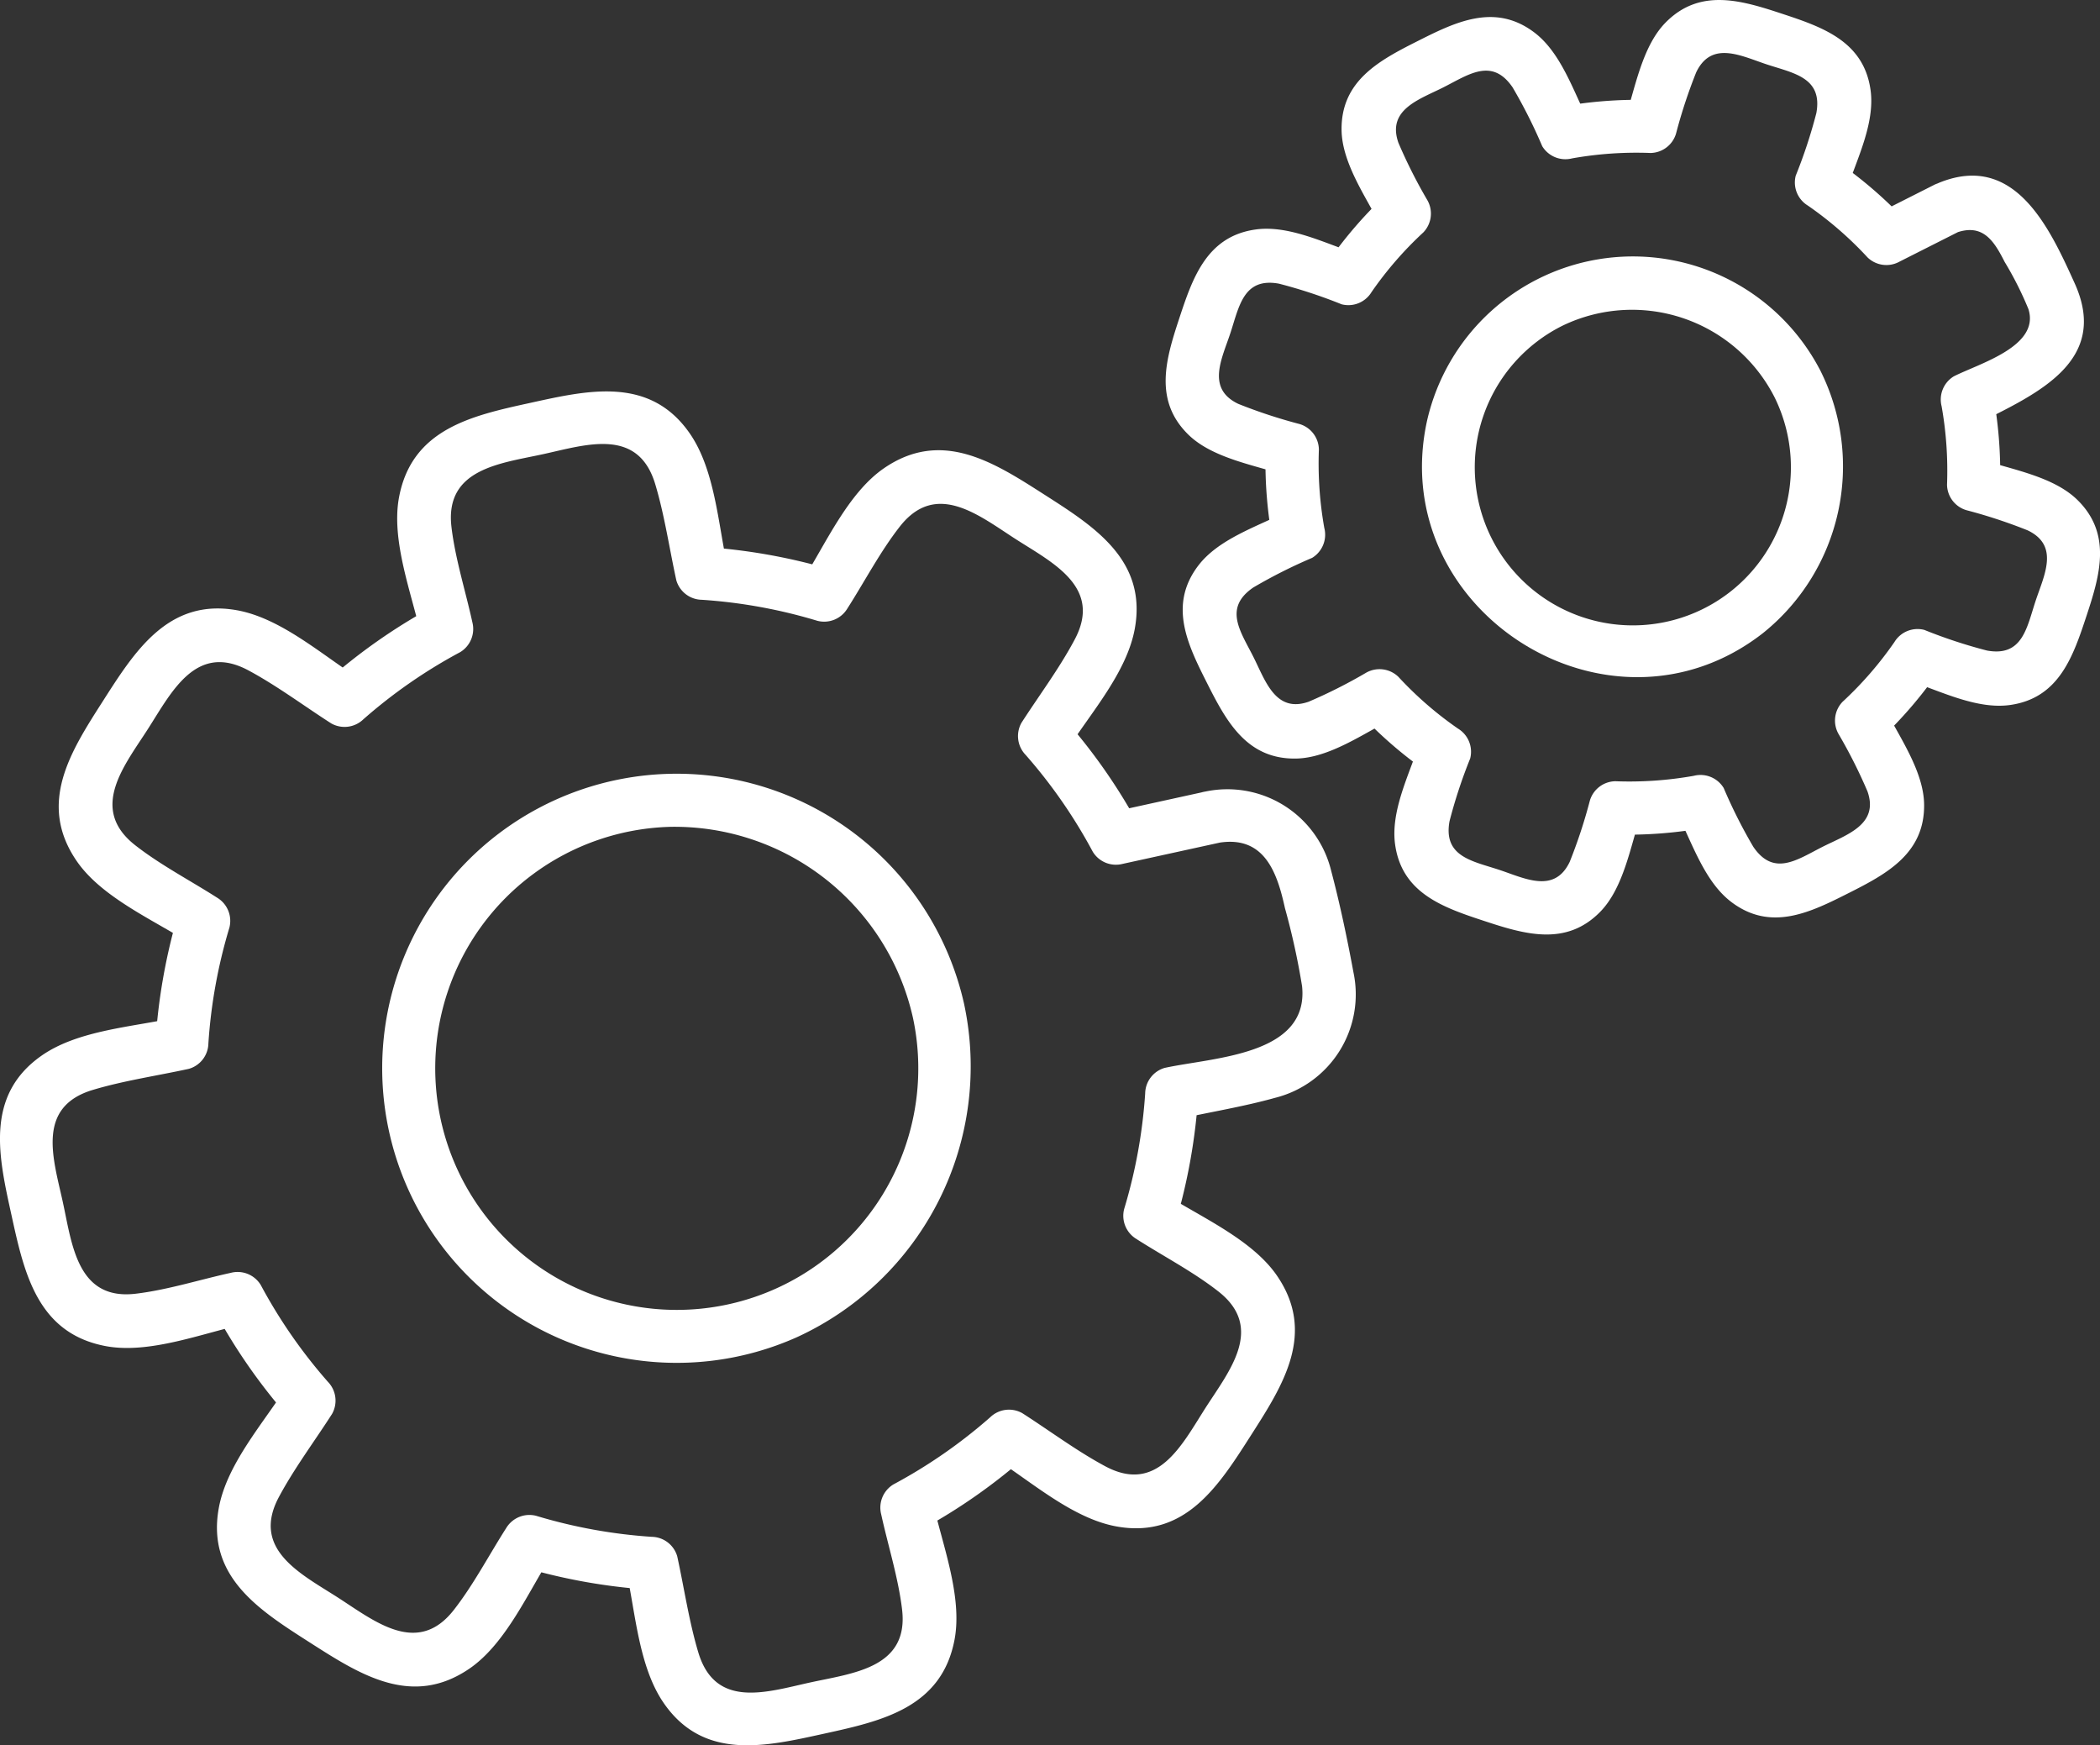 <?xml version="1.0" encoding="UTF-8"?>
<svg xmlns="http://www.w3.org/2000/svg" xmlns:xlink="http://www.w3.org/1999/xlink" id="IT_Operations_Management" data-name="IT Operations Management" width="107.109" height="89" viewBox="0 0 107.109 89">
  <rect x="0" y="0" width="107.109" height="89" fill="#333333" stroke="none"/>
  <defs>
    <clipPath id="clip-path">
      <rect id="Rectangle_140860" data-name="Rectangle 140860" width="107.109" height="89" fill="none"></rect>
    </clipPath>
  </defs>
  <g id="Group_46437" data-name="Group 46437" clip-path="url(#clip-path)">
    <path id="Path_66831" data-name="Path 66831" d="M79.079,117.594a12.319,12.319,0,1,1-12.356-9.746,12.461,12.461,0,0,1,12.356,9.746c.405,1.691,3.012.975,2.606-.718a15.021,15.021,0,1,0-8.53,17,15.192,15.192,0,0,0,8.53-17c-.34-1.7-2.945-.983-2.606.718" transform="translate(-32.513 -65.684)" fill="#fff"></path>
    <path id="Path_66832" data-name="Path 66832" d="M61.48,73.58l-4.933,1.082,1.526.621A29.247,29.247,0,0,0,54.227,69.8q.106.819.211,1.638c1.194-1.865,3.04-3.94,3.442-6.166.639-3.535-2.134-5.247-4.672-6.872s-5.184-3.319-8.114-1.312c-1.867,1.278-3.017,3.945-4.208,5.8l1.526-.621A29.655,29.655,0,0,0,35.8,61.1l1.3.992c-.474-2.162-.636-4.934-1.929-6.789C33.122,52.364,29.942,53.124,27,53.77c-2.923.641-5.986,1.314-6.645,4.789-.423,2.232.654,4.944,1.129,7.11l.621-1.526a29.217,29.217,0,0,0-5.484,3.846l1.637-.211c-1.864-1.194-3.94-3.039-6.166-3.442C8.56,63.7,6.848,66.468,5.223,69.007S1.9,74.19,3.91,77.121c1.279,1.867,3.945,3.017,5.8,4.207L9.094,79.8a29.68,29.68,0,0,0-1.168,6.613l.992-1.3c-2.161.474-4.934.636-6.789,1.929C-.813,89.093-.052,92.273.593,95.213c.641,2.922,1.314,5.986,4.789,6.645,2.232.423,4.944-.654,7.11-1.129l-1.526-.621a29.244,29.244,0,0,0,3.846,5.484l-.211-1.637c-1.194,1.864-3.039,3.94-3.442,6.165-.639,3.535,2.134,5.247,4.672,6.872s5.184,3.319,8.114,1.313c1.867-1.279,3.017-3.946,4.208-5.805l-1.526.621a29.655,29.655,0,0,0,6.613,1.168l-1.3-.992c.474,2.162.636,4.934,1.93,6.789,2.051,2.942,5.231,2.181,8.17,1.536,2.923-.641,5.986-1.314,6.645-4.789.423-2.232-.654-4.945-1.129-7.11l-.621,1.526a29.243,29.243,0,0,0,5.484-3.846l-1.637.211c1.864,1.194,3.94,3.04,6.166,3.442,3.535.639,5.247-2.133,6.872-4.672s3.319-5.184,1.313-8.114c-1.279-1.867-3.946-3.017-5.8-4.208l.621,1.526a29.676,29.676,0,0,0,1.168-6.613l-.992,1.3c1.626-.357,3.3-.628,4.9-1.075a5.437,5.437,0,0,0,4-6.411c-.317-1.72-.687-3.476-1.134-5.166A5.447,5.447,0,0,0,61.48,73.58c-1.714.266-.986,2.87.718,2.606,2.319-.36,2.952,1.574,3.34,3.34a36.676,36.676,0,0,1,.874,3.985c.361,3.535-4.544,3.621-7.011,4.162a1.377,1.377,0,0,0-.992,1.3,26.385,26.385,0,0,1-1.072,5.895,1.38,1.38,0,0,0,.621,1.526c1.377.882,2.9,1.672,4.188,2.681,2.378,1.866.536,4.066-.665,5.943s-2.443,4.4-5.112,2.967c-1.461-.783-2.831-1.812-4.228-2.706a1.38,1.38,0,0,0-1.638.211,26.177,26.177,0,0,1-4.937,3.424,1.381,1.381,0,0,0-.621,1.526c.35,1.6.873,3.233,1.065,4.854.354,2.99-2.527,3.244-4.694,3.72-2.187.48-4.828,1.374-5.7-1.537-.476-1.588-.72-3.281-1.075-4.9a1.378,1.378,0,0,0-1.3-.992,26.384,26.384,0,0,1-5.894-1.071,1.381,1.381,0,0,0-1.526.621c-.881,1.377-1.672,2.9-2.681,4.188-1.866,2.377-4.066.536-5.943-.665s-4.4-2.444-2.967-5.112c.783-1.461,1.812-2.831,2.706-4.228a1.38,1.38,0,0,0-.211-1.637A26.211,26.211,0,0,1,13.3,98.744a1.38,1.38,0,0,0-1.526-.621c-1.6.35-3.233.873-4.854,1.065-2.991.354-3.245-2.527-3.72-4.694-.48-2.188-1.374-4.828,1.537-5.7,1.588-.476,3.28-.72,4.9-1.075a1.377,1.377,0,0,0,.992-1.3A26.385,26.385,0,0,1,11.7,80.521a1.381,1.381,0,0,0-.621-1.526c-1.377-.881-2.9-1.672-4.188-2.681-2.377-1.866-.536-4.066.666-5.943S10,65.973,12.668,67.4c1.461.783,2.831,1.812,4.228,2.706a1.38,1.38,0,0,0,1.638-.211,26.167,26.167,0,0,1,4.937-3.424,1.381,1.381,0,0,0,.621-1.526c-.35-1.6-.873-3.233-1.065-4.854-.354-2.991,2.527-3.244,4.694-3.72,2.187-.48,4.828-1.373,5.7,1.538.476,1.587.72,3.28,1.075,4.9a1.377,1.377,0,0,0,1.3.992,26.363,26.363,0,0,1,5.894,1.072,1.38,1.38,0,0,0,1.526-.621c.882-1.377,1.672-2.9,2.681-4.188,1.866-2.377,4.066-.536,5.943.665s4.4,2.443,2.967,5.112C54.028,67.306,53,68.676,52.1,70.073a1.38,1.38,0,0,0,.211,1.637,26.214,26.214,0,0,1,3.424,4.937,1.381,1.381,0,0,0,1.526.621L62.2,76.187c1.7-.373.979-2.979-.718-2.606" transform="translate(0 -33.215)" fill="#fff"></path>
    <path id="Path_66833" data-name="Path 66833" d="M211.2,42.034a8.062,8.062,0,1,1-10.792-3.679A8.155,8.155,0,0,1,211.2,42.034c.825,1.532,3.16.169,2.334-1.364a10.765,10.765,0,0,0-20.065,2.546c-2.125,9.671,9.292,16.931,17.121,10.84a10.9,10.9,0,0,0,2.944-13.387c-.741-1.572-3.071-.2-2.334,1.364" transform="translate(-120.683 -21.761)" fill="#fff"></path>
    <path id="Path_66834" data-name="Path 66834" d="M197.555,9.44l-3.1,1.566,1.637.211A21.58,21.58,0,0,0,192.5,8.153l.621,1.526c.519-1.574,1.45-3.4,1.214-5.091-.351-2.507-2.49-3.221-4.57-3.906-2.055-.677-4.162-1.3-5.9.485-1.188,1.223-1.542,3.352-2.059,4.923l1.3-.992a22.15,22.15,0,0,0-4.722.372l1.526.621c-.744-1.475-1.373-3.418-2.732-4.441-2.028-1.527-4.049-.511-6.008.478-1.929.973-3.85,2.016-3.815,4.508.023,1.706,1.287,3.471,2.033,4.95l.211-1.638a21.582,21.582,0,0,0-3.064,3.59l1.526-.621c-1.574-.519-3.4-1.45-5.09-1.214-2.507.351-3.221,2.49-3.907,4.57-.677,2.055-1.3,4.162.485,5.9,1.223,1.188,3.352,1.542,4.924,2.059l-.992-1.3a22.126,22.126,0,0,0,.372,4.722l.621-1.526c-1.475.744-3.418,1.373-4.441,2.732-1.527,2.027-.511,4.049.478,6.008.973,1.929,2.016,3.85,4.508,3.815,1.707-.024,3.471-1.287,4.95-2.033l-1.638-.211a21.562,21.562,0,0,0,3.59,3.064l-.621-1.526c-.519,1.574-1.45,3.4-1.214,5.09.351,2.507,2.49,3.221,4.57,3.906,2.055.677,4.162,1.3,5.9-.485,1.188-1.223,1.542-3.352,2.059-4.924l-1.3.992a22.175,22.175,0,0,0,4.722-.372l-1.526-.621c.744,1.475,1.373,3.418,2.732,4.441,2.028,1.527,4.049.511,6.008-.478,1.929-.973,3.85-2.016,3.816-4.508-.024-1.706-1.287-3.471-2.033-4.95q-.106.819-.211,1.638a21.583,21.583,0,0,0,3.064-3.59l-1.526.621c1.574.518,3.4,1.45,5.09,1.214,2.507-.351,3.221-2.491,3.907-4.57.677-2.055,1.3-4.162-.485-5.9-1.223-1.188-3.352-1.542-4.924-2.059l.992,1.3A22.15,22.15,0,0,0,200.565,20l-.621,1.526c2.887-1.456,6.6-3.117,4.8-7.085-1.277-2.82-3.041-6.658-6.866-5.14-1.6.634-.9,3.249.718,2.606,1.435-.569,2.018.34,2.577,1.446a17.393,17.393,0,0,1,1.215,2.41c.6,1.9-2.5,2.768-3.807,3.429a1.383,1.383,0,0,0-.621,1.526,18.791,18.791,0,0,1,.276,4,1.379,1.379,0,0,0,.992,1.3,26.339,26.339,0,0,1,3.122,1.028c1.64.785.831,2.3.4,3.608-.448,1.36-.667,2.855-2.483,2.519a25.74,25.74,0,0,1-3.189-1.051,1.379,1.379,0,0,0-1.526.621,18.38,18.38,0,0,1-2.642,3.043,1.381,1.381,0,0,0-.211,1.637,25.941,25.941,0,0,1,1.479,2.933c.6,1.7-1.072,2.212-2.292,2.828-1.289.651-2.48,1.537-3.53,0a25.963,25.963,0,0,1-1.512-3,1.382,1.382,0,0,0-1.526-.621,18.789,18.789,0,0,1-4,.276,1.379,1.379,0,0,0-1.3.992,26.341,26.341,0,0,1-1.028,3.122c-.786,1.64-2.3.831-3.608.4-1.36-.448-2.855-.667-2.519-2.483a25.676,25.676,0,0,1,1.051-3.189,1.38,1.38,0,0,0-.621-1.526,18.342,18.342,0,0,1-3.042-2.642,1.383,1.383,0,0,0-1.638-.211,25.906,25.906,0,0,1-2.932,1.48c-1.7.6-2.212-1.072-2.828-2.292-.651-1.29-1.537-2.48,0-3.531a26.045,26.045,0,0,1,3-1.511,1.382,1.382,0,0,0,.621-1.526,18.74,18.74,0,0,1-.276-4,1.379,1.379,0,0,0-.992-1.3,26.339,26.339,0,0,1-3.122-1.028c-1.64-.785-.831-2.3-.4-3.608.448-1.36.667-2.855,2.483-2.519a25.713,25.713,0,0,1,3.189,1.05,1.379,1.379,0,0,0,1.526-.621,18.363,18.363,0,0,1,2.642-3.043,1.383,1.383,0,0,0,.211-1.637,25.91,25.91,0,0,1-1.48-2.933c-.6-1.7,1.072-2.212,2.292-2.828,1.289-.651,2.48-1.537,3.531,0a26.052,26.052,0,0,1,1.511,3,1.382,1.382,0,0,0,1.526.621,18.765,18.765,0,0,1,4-.275,1.38,1.38,0,0,0,1.3-.992,26.316,26.316,0,0,1,1.028-3.122c.786-1.64,2.3-.831,3.608-.4,1.36.448,2.855.667,2.519,2.483a25.679,25.679,0,0,1-1.051,3.189,1.379,1.379,0,0,0,.621,1.526,18.377,18.377,0,0,1,3.042,2.642,1.382,1.382,0,0,0,1.638.211l3.1-1.566c1.553-.783.187-3.116-1.364-2.334" transform="translate(-98.929 0)" fill="#fff"></path>
  </g>
</svg>
